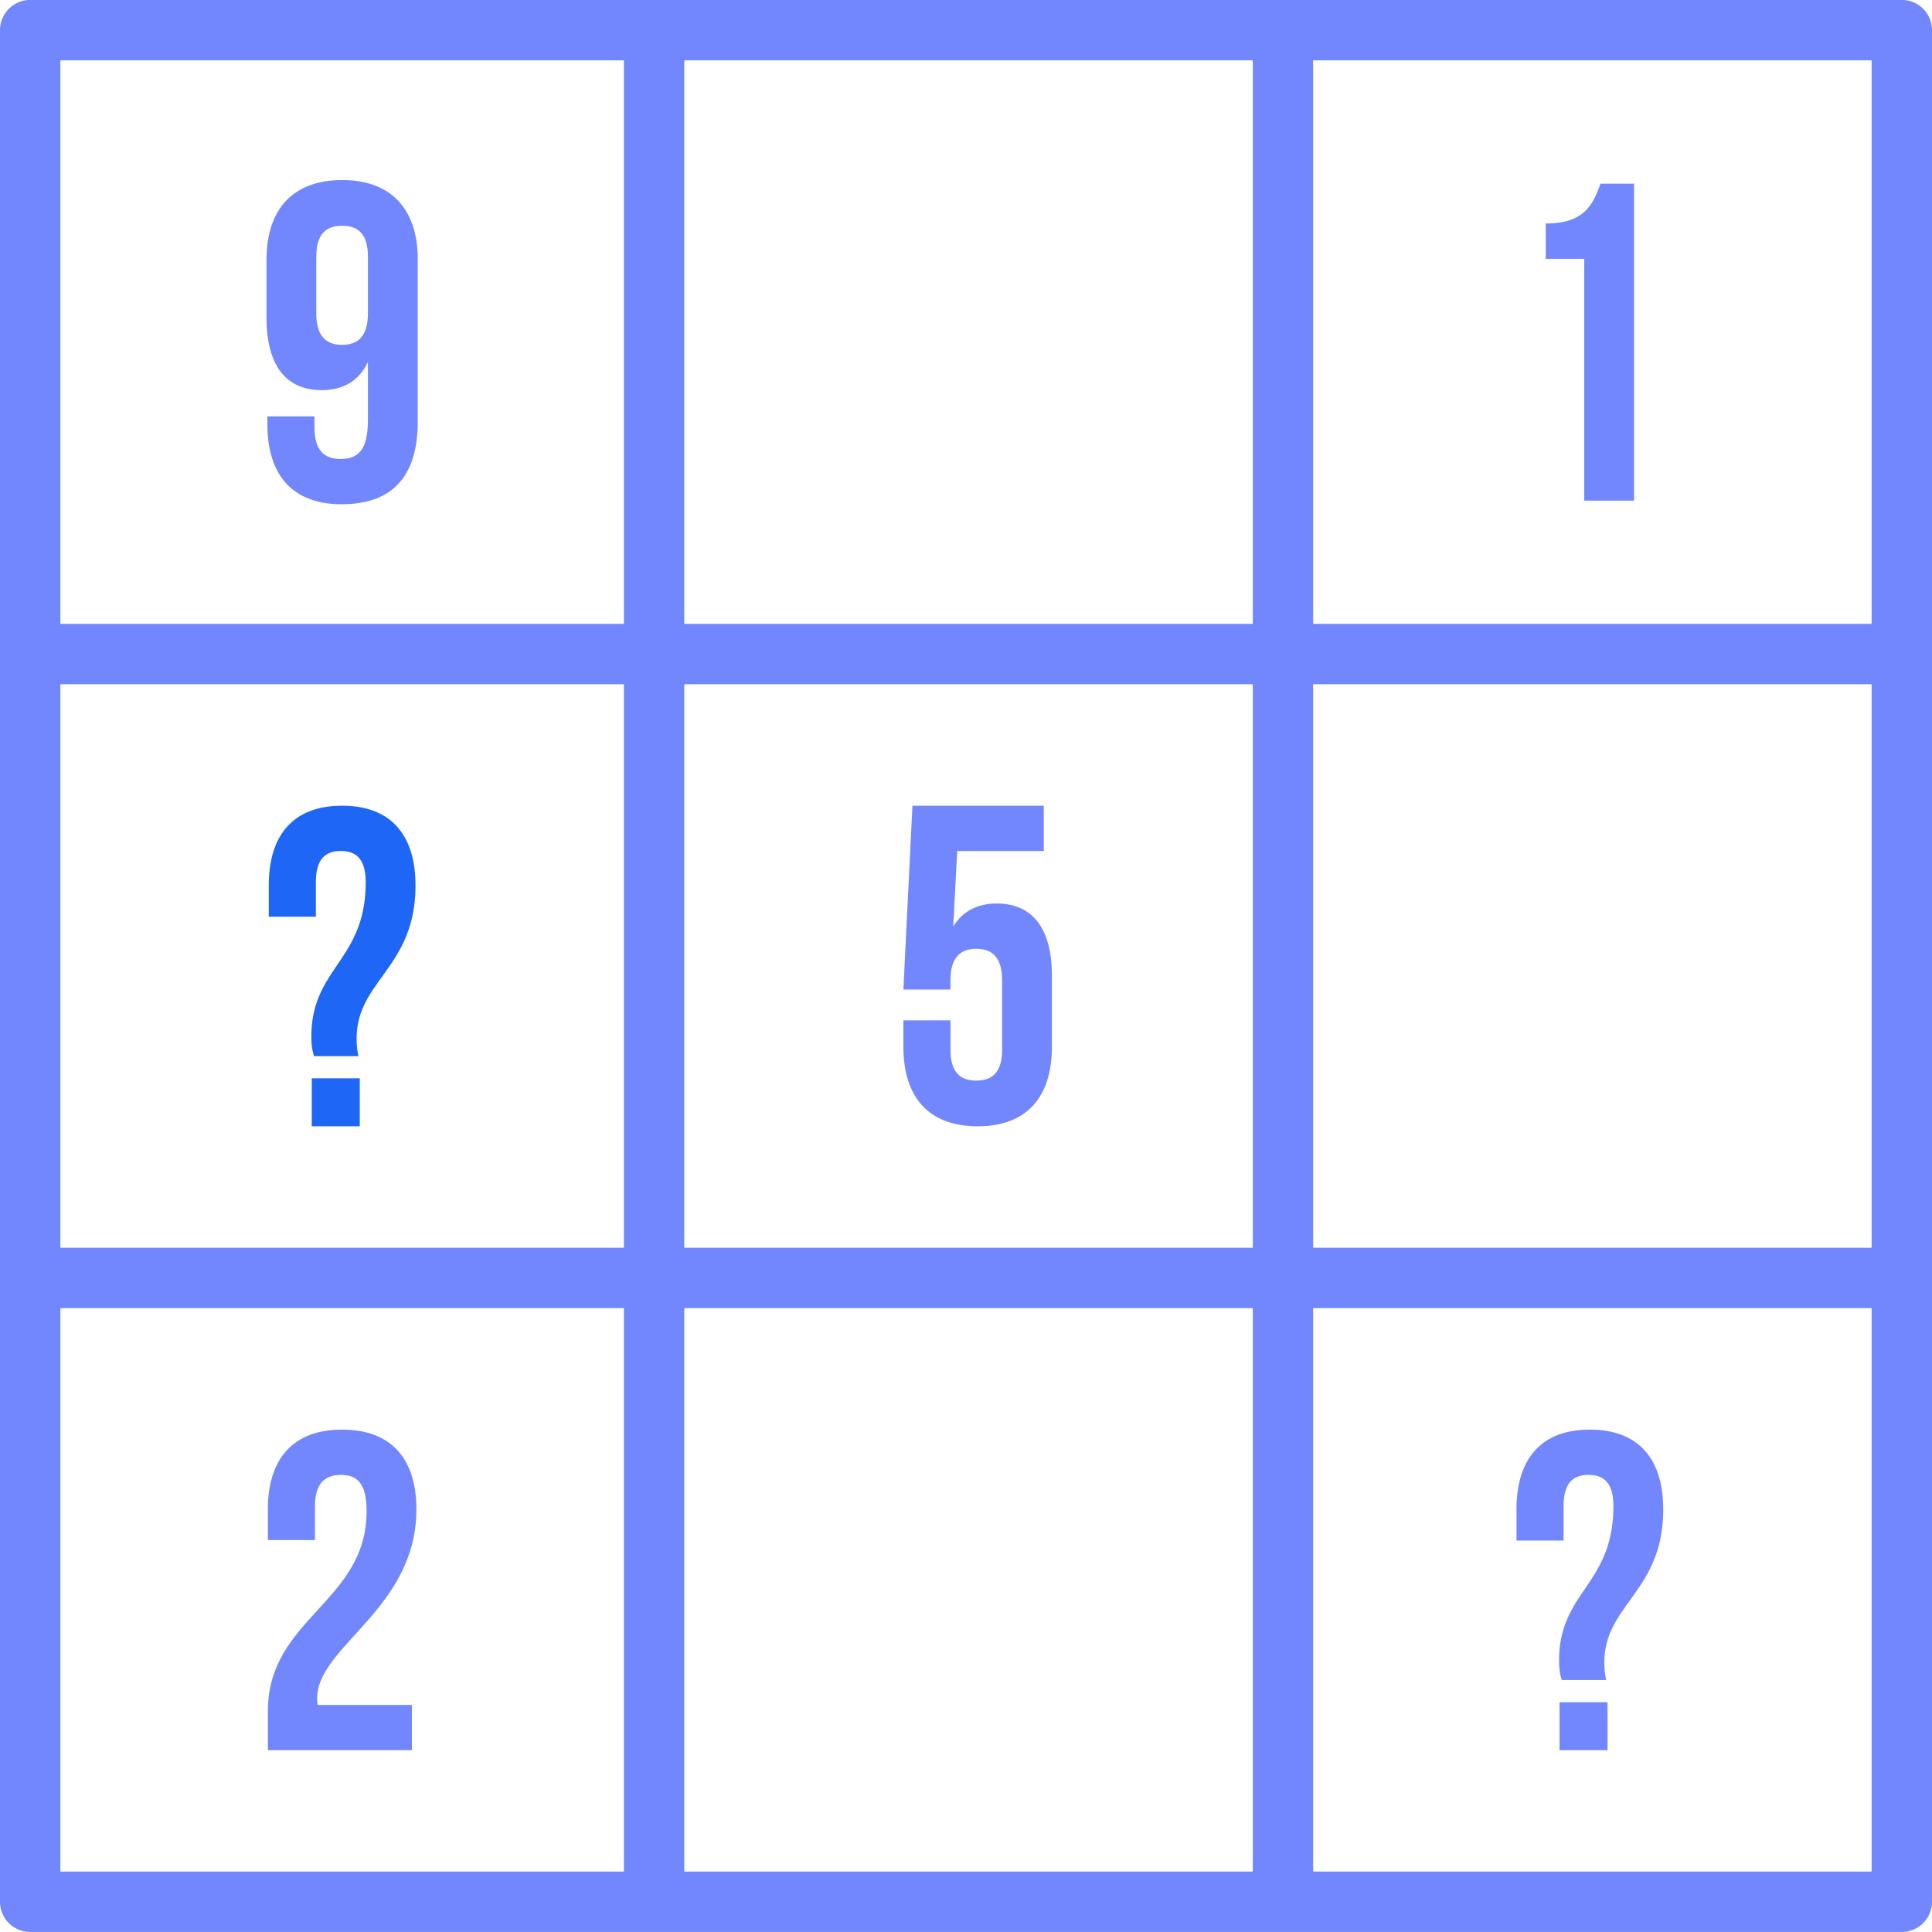 <svg id="SvgjsSvg1025" width="288" height="288" xmlns="http://www.w3.org/2000/svg" version="1.1" xmlns:xlink="http://www.w3.org/1999/xlink" xmlns:svgjs="http://svgjs.com/svgjs"><defs id="SvgjsDefs1026"></defs><g id="SvgjsG1027"><svg xmlns="http://www.w3.org/2000/svg" viewBox="0 0 32 32" width="288" height="288"><path fill="#7287fd" d="M.5 1020.361a.5.5 0 0 0-.5.5v31a.5.5 0 0 0 .5.5h31a.5.5 0 0 0 .5-.5v-31a.5.5 0 0 0-.5-.5H.5zm.5 1h30v30H1v-30z" color="#000" font-family="sans-serif" font-weight="400" overflow="visible" style="line-height:normal;text-indent:0;text-align:start;text-decoration-line:none;text-decoration-style:solid;text-decoration-color:#000;text-transform:none;block-progression:tb;isolation:auto;mix-blend-mode:normal" transform="translate(0 -1020.362)" class="color373748 svgShape"></path><path fill="#7287fd" fill-rule="evenodd" d="M20.75 1020.861v31h1v-31h-1zm-10.416 0v31h1v-31h-1z" color="#000" font-family="sans-serif" font-weight="400" overflow="visible" style="line-height:normal;text-indent:0;text-align:start;text-decoration-line:none;text-decoration-style:solid;text-decoration-color:#000;text-transform:none;block-progression:tb;isolation:auto;mix-blend-mode:normal" transform="translate(0 -1020.362)" class="color373748 svgShape"></path><g style="line-height:125%"><path fill="#7287fd" d="M6.072 1045.39c0 1.516-1.635 1.77-1.635 3.316v.645h2.385v-.75h-1.56c-.008-.037-.008-.075-.008-.113 0-.862 1.643-1.477 1.643-3.127 0-.84-.42-1.32-1.23-1.32s-1.23.48-1.23 1.32v.51h.78v-.563c0-.375.165-.517.427-.517.263 0 .428.127.428.6z" font-family="Bebas Neue" font-size="7.5" font-weight="700" letter-spacing="0" word-spacing="0" style="-inkscape-font-specification:'Bebas Neue Bold'" transform="translate(0 -1020.362)" class="color373748 svgShape"></path></g><g style="line-height:125%"><path fill="#7287fd" d="M26.603 1048.188a1.295 1.295 0 0 1-.03-.292c0-.96.975-1.17.975-2.535 0-.84-.412-1.32-1.215-1.32-.802 0-1.215.48-1.215 1.32v.517h.78v-.57c0-.375.15-.517.413-.517.262 0 .412.142.412.517 0 1.305-.9 1.41-.9 2.558 0 .135.015.232.045.322h.735zm-.772.368v.795h.795v-.795h-.795z" font-family="Bebas Neue" font-size="7.5" font-weight="700" letter-spacing="0" word-spacing="0" style="-inkscape-font-specification:'Bebas Neue Bold'" transform="translate(0 -1020.362)" class="color373748 svgShape"></path></g><g style="line-height:125%"><path fill="#7287fd" d="M6.92 1024.664c0-.84-.443-1.32-1.253-1.32-.81 0-1.253.48-1.253 1.32v.96c0 .772.308 1.2.915 1.2.368 0 .623-.165.765-.465v.96c0 .502-.165.645-.457.645-.263 0-.428-.143-.428-.518v-.187h-.78v.135c0 .84.42 1.32 1.23 1.32.855 0 1.26-.48 1.26-1.365v-2.685zm-1.253 1.41c-.263 0-.428-.143-.428-.518v-.945c0-.375.165-.51.428-.51.262 0 .427.135.427.51v.945c0 .375-.165.518-.427.518z" font-family="Bebas Neue" font-size="7.5" font-weight="700" letter-spacing="0" word-spacing="0" style="-inkscape-font-specification:'Bebas Neue Bold'" transform="translate(0 -1020.362)" class="color373748 svgShape"></path></g><g style="line-height:125%"><path fill="#7287fd" d="M25.602 1024.649h.638v4.005h.825v-5.25h-.555c-.128.352-.27.66-.908.66v.585z" font-family="Bebas Neue" font-size="7.5" font-weight="700" letter-spacing="0" word-spacing="0" style="-inkscape-font-specification:'Bebas Neue Bold'" transform="translate(0 -1020.362)" class="color373748 svgShape"></path></g><g style="line-height:125%"><path fill="#7287fd" d="M14.963 1037.262v.435c0 .84.42 1.32 1.23 1.32s1.23-.48 1.23-1.32v-1.17c0-.772-.308-1.2-.915-1.2-.33 0-.57.135-.72.383l.067-1.253h1.433v-.75h-2.175l-.15 3.045h.78v-.157c0-.375.165-.518.427-.518.263 0 .428.143.428.518v1.155c0 .375-.165.51-.428.51-.262 0-.427-.135-.427-.51v-.488h-.78z" font-family="Bebas Neue" font-size="7.5" font-weight="700" letter-spacing="0" word-spacing="0" style="-inkscape-font-specification:'Bebas Neue Bold'" transform="translate(0 -1020.362)" class="color373748 svgShape"></path></g><g style="line-height:125%"><path fill="#1e66f5" d="M5.937 1037.855a1.295 1.295 0 0 1-.03-.293c0-.96.975-1.17.975-2.535 0-.84-.413-1.32-1.215-1.32-.803 0-1.215.48-1.215 1.32v.518h.78v-.57c0-.375.15-.518.412-.518.263 0 .413.143.413.518 0 1.305-.9 1.41-.9 2.557 0 .135.015.233.045.323h.735zm-.773.367v.795h.795v-.795h-.795z" font-family="Bebas Neue" font-size="7.5" font-weight="700" letter-spacing="0" word-spacing="0" style="-inkscape-font-specification:'Bebas Neue Bold'" transform="translate(0 -1020.362)" class="colorf55 svgShape"></path></g><path fill="#7287fd" fill-rule="evenodd" d="M.5 1030.695v1h31v-1H.5zm0 10.334v1h31v-1H.5z" color="#000" font-family="sans-serif" font-weight="400" overflow="visible" style="line-height:normal;text-indent:0;text-align:start;text-decoration-line:none;text-decoration-style:solid;text-decoration-color:#000;text-transform:none;block-progression:tb;isolation:auto;mix-blend-mode:normal" transform="translate(0 -1020.362)" class="color373748 svgShape"></path></svg></g></svg>